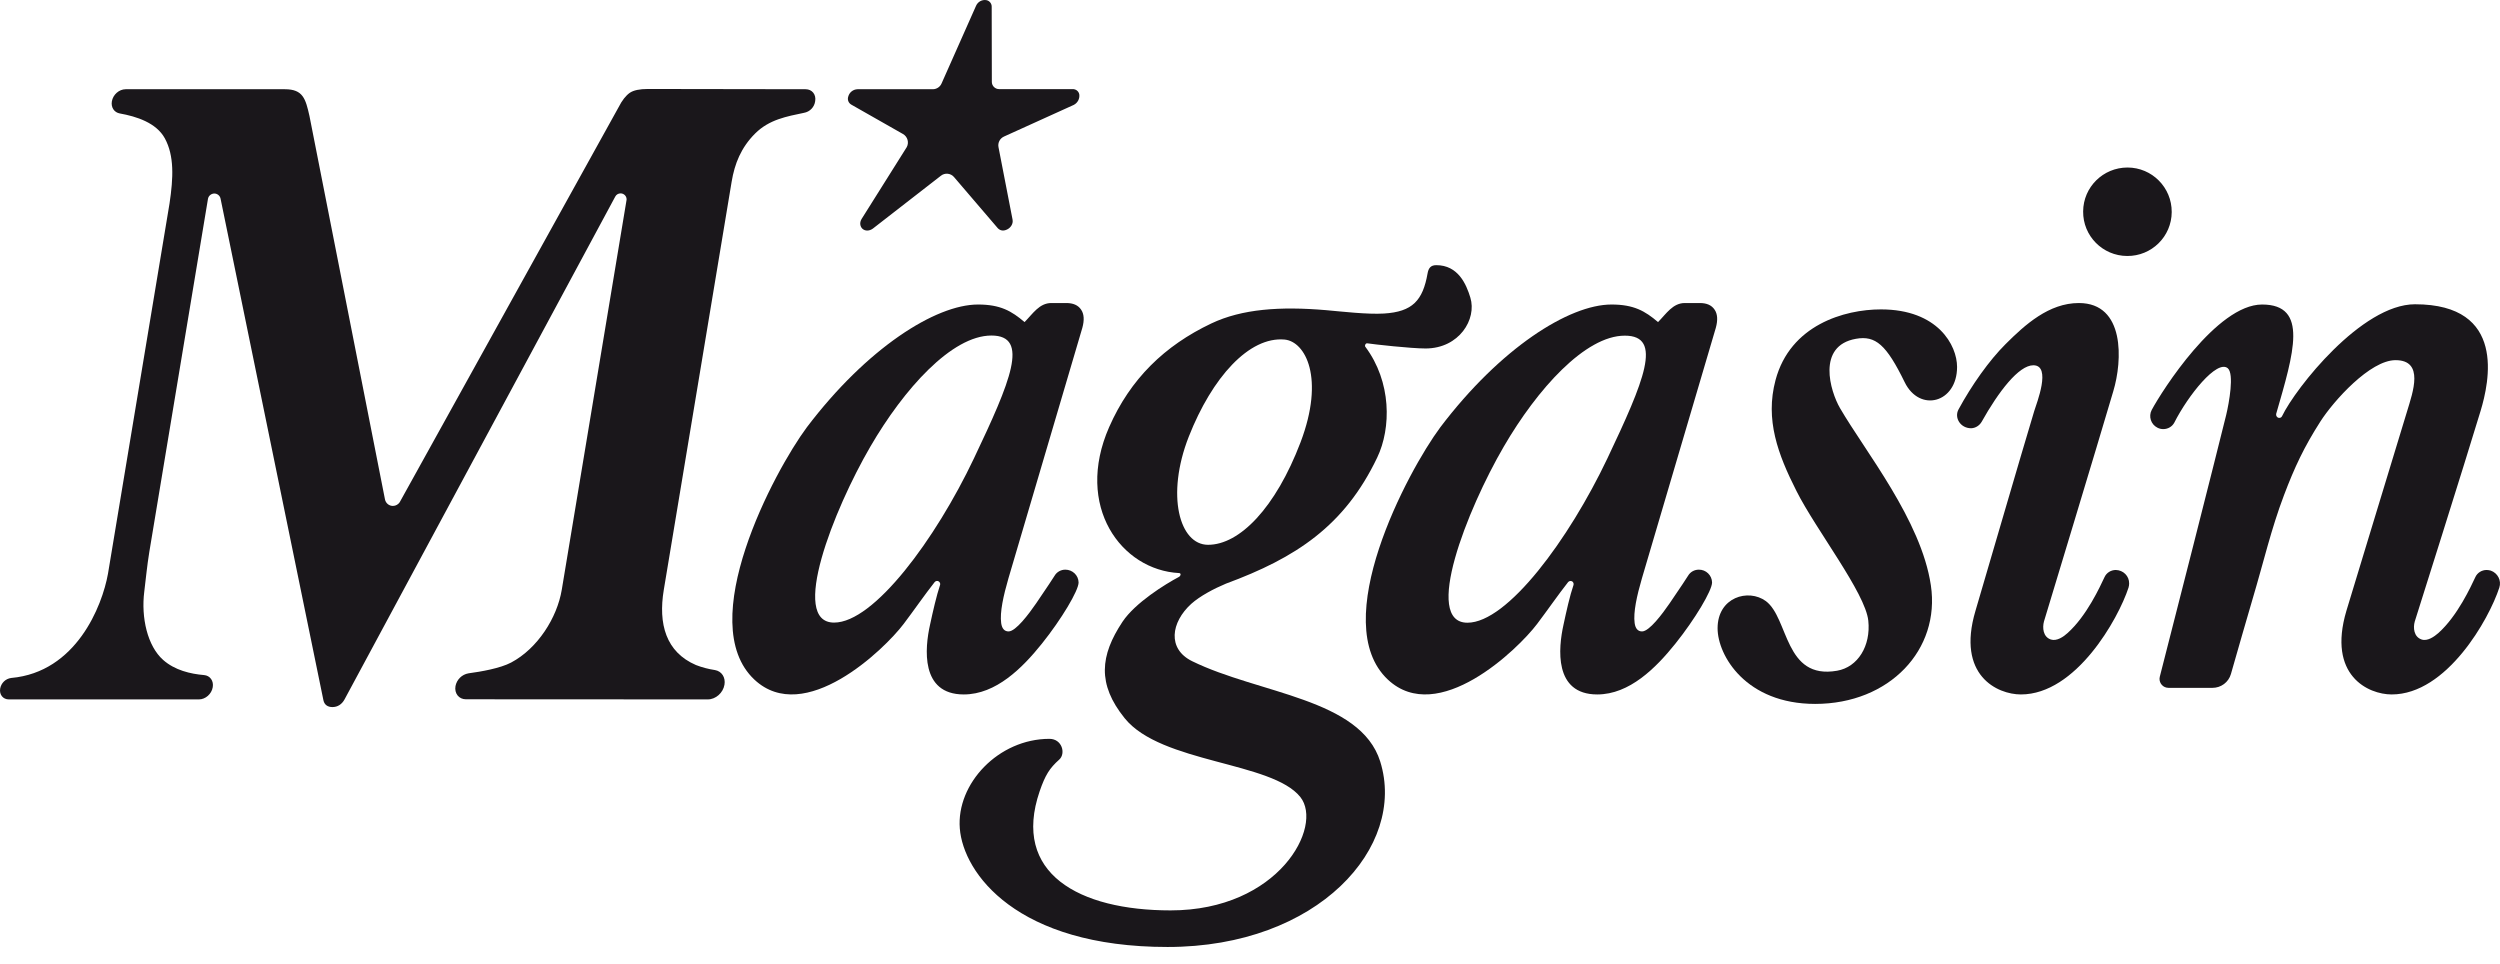<svg width="140" height="54" viewBox="0 0 140 54" fill="none" xmlns="http://www.w3.org/2000/svg">
<g clip-path="url(#clip0_164_56)">
<path d="M39.635 39.167C40.078 39.167 40.493 38.802 40.57 38.345C40.641 37.938 40.416 37.586 40.036 37.523C39.67 37.467 39.318 37.376 38.973 37.242C37.292 36.518 36.855 34.944 37.172 33.033L40.971 10.182C41.14 9.163 41.499 8.264 42.287 7.477C43.075 6.69 44.06 6.521 45.024 6.318C45.355 6.261 45.608 5.994 45.65 5.664C45.714 5.292 45.474 4.997 45.116 4.997L36.279 4.983C35.821 4.983 35.477 5.053 35.265 5.2C35.054 5.348 34.836 5.615 34.639 6.008L22.397 28.1C22.32 28.241 22.165 28.332 22.003 28.332C21.785 28.332 21.602 28.178 21.559 27.967L17.331 6.5C17.113 5.531 16.972 4.997 15.952 4.997H7.038C6.672 4.997 6.327 5.299 6.264 5.678C6.207 6.016 6.397 6.297 6.707 6.353C7.643 6.521 8.754 6.873 9.233 7.751C9.761 8.728 9.711 9.943 9.493 11.398C9.493 11.405 6.046 32.134 6.046 32.134C5.722 33.94 4.266 37.642 0.628 37.966C0.311 38.008 0.065 38.247 0.009 38.563C-0.047 38.9 0.171 39.167 0.494 39.167H11.139C11.505 39.167 11.85 38.865 11.913 38.486C11.977 38.134 11.766 37.832 11.428 37.804C10.675 37.741 9.789 37.537 9.134 36.954C8.255 36.174 7.896 34.586 8.079 33.132C8.163 32.443 8.234 31.698 8.36 30.918L11.646 11.138C11.674 10.969 11.822 10.843 11.998 10.836C12.167 10.836 12.315 10.955 12.35 11.117C12.955 14.068 18.049 38.921 18.112 39.217C18.168 39.477 18.358 39.596 18.619 39.596C18.907 39.596 19.146 39.441 19.294 39.167C19.435 38.907 33.183 13.379 34.456 11.005C34.513 10.899 34.625 10.829 34.752 10.829C34.935 10.829 35.09 10.976 35.09 11.166C35.09 11.187 35.09 11.201 35.083 11.222L31.459 33.026C31.199 34.593 30.108 36.315 28.624 37.102C28.018 37.425 26.928 37.614 26.238 37.706C25.866 37.769 25.577 38.057 25.507 38.422C25.436 38.83 25.697 39.16 26.091 39.16L39.635 39.167ZM121.616 11.876C121.609 13.246 120.49 14.349 119.118 14.335C117.746 14.328 116.642 13.211 116.656 11.841C116.663 10.477 117.775 9.381 119.14 9.381C120.512 9.381 121.623 10.498 121.616 11.876ZM60.44 5.285C60.404 5.102 60.243 4.983 60.06 4.99H55.944C55.726 4.99 55.543 4.807 55.543 4.589L55.535 0.387C55.543 0.204 55.416 0.043 55.24 0.008C54.994 -0.034 54.755 0.099 54.656 0.331L52.728 4.673C52.644 4.87 52.447 4.997 52.236 4.997H48.021C47.775 5.004 47.564 5.172 47.501 5.411C47.444 5.587 47.515 5.77 47.676 5.861L50.568 7.505C50.829 7.653 50.92 7.99 50.772 8.25C50.765 8.257 50.765 8.264 50.758 8.271L48.254 12.255C48.113 12.48 48.176 12.698 48.296 12.81C48.45 12.951 48.69 12.944 48.887 12.796L52.686 9.845C52.911 9.662 53.242 9.697 53.425 9.915L55.873 12.775C56 12.909 56.176 12.958 56.394 12.852C56.577 12.768 56.753 12.55 56.703 12.297L55.916 8.243C55.866 7.997 55.993 7.751 56.225 7.646L60.13 5.875C60.348 5.763 60.475 5.524 60.44 5.285Z" fill="#1A171B"/>
<path d="M60.611 18.358C60.73 17.925 60.709 17.583 60.541 17.339C60.373 17.088 60.093 16.97 59.715 16.97H58.874C58.202 16.97 57.838 17.569 57.375 18.037C56.647 17.416 56.017 17.053 54.77 17.053C52.389 17.053 48.536 19.501 45.182 23.93C43.347 26.398 38.843 34.865 42.247 38.059C45.049 40.681 49.517 36.378 50.603 34.942C51.163 34.202 51.779 33.31 52.34 32.598C52.403 32.522 52.508 32.508 52.585 32.57C52.641 32.619 52.669 32.696 52.641 32.766C52.445 33.352 52.242 34.237 52.081 34.99C51.793 36.281 51.527 38.889 53.971 38.889C55.779 38.889 57.256 37.403 58.342 36.05C59.449 34.67 60.401 33.066 60.401 32.619C60.394 32.215 60.058 31.901 59.659 31.901C59.414 31.901 59.182 32.026 59.056 32.243C59.056 32.25 58.587 32.968 58.027 33.784C57.614 34.384 56.885 35.36 56.479 35.36C56.255 35.36 56.108 35.207 56.066 34.893C55.982 34.293 56.192 33.352 56.472 32.389L60.611 18.358ZM54.539 25.673C52.389 30.199 48.943 34.865 46.709 34.865C44.187 34.865 46.688 28.533 48.74 25.011C50.617 21.782 53.299 18.79 55.52 18.79C57.677 18.79 56.591 21.356 54.539 25.673ZM96.086 18.358C96.205 17.925 96.184 17.583 96.016 17.339C95.848 17.088 95.575 16.97 95.189 16.97H94.349C93.677 16.97 93.312 17.569 92.85 18.037C92.122 17.416 91.491 17.053 90.245 17.053C87.863 17.053 84.011 19.501 80.656 23.93C78.821 26.398 74.318 34.865 77.722 38.059C80.523 40.681 84.992 36.378 86.077 34.942C86.638 34.202 87.254 33.31 87.814 32.598C87.877 32.522 87.989 32.515 88.059 32.57C88.115 32.619 88.136 32.696 88.115 32.766C87.912 33.352 87.716 34.237 87.555 34.99C87.268 36.281 87.002 38.889 89.446 38.889C91.253 38.889 92.731 37.403 93.817 36.05C94.923 34.67 95.876 33.066 95.876 32.619C95.869 32.215 95.533 31.894 95.133 31.901C94.888 31.901 94.657 32.026 94.531 32.243C94.531 32.25 94.062 32.968 93.501 33.784C93.088 34.384 92.36 35.36 91.954 35.36C91.73 35.36 91.582 35.207 91.54 34.893C91.456 34.293 91.666 33.352 91.947 32.389L96.086 18.358ZM90.013 25.673C87.863 30.199 84.418 34.872 82.176 34.872C79.662 34.872 82.155 28.539 84.207 25.018C86.084 21.789 88.774 18.797 90.987 18.797C93.151 18.79 92.059 21.356 90.013 25.673Z" fill="#1A171B"/>
<path d="M82.339 16.664C82.108 15.904 81.651 14.849 80.43 14.849C80.107 14.849 79.994 15.032 79.945 15.306C79.678 16.833 79.096 17.46 77.502 17.558C76.568 17.615 75.142 17.446 74.251 17.368C71.688 17.15 69.554 17.298 67.833 18.114C65.222 19.353 63.298 21.218 62.111 23.921C60.166 28.355 62.792 31.923 66.029 32.092C66.162 32.099 66.12 32.254 66.015 32.31C65.257 32.711 63.572 33.753 62.862 34.816C61.606 36.709 61.437 38.307 62.982 40.221C65.025 42.755 71.232 42.642 72.819 44.634C74.124 46.274 71.611 50.982 65.552 50.982C60.419 50.982 56.648 48.906 58.221 44.31C58.537 43.395 58.776 43.022 59.317 42.537C59.696 42.199 59.478 41.375 58.769 41.375C55.911 41.375 53.552 43.888 53.749 46.393C53.945 48.899 56.936 53.031 65.383 53.031C73.829 53.031 78.787 47.414 77.291 42.642C76.182 39.109 70.487 38.856 66.759 37.026C65.355 36.336 65.573 34.851 66.71 33.816C67.195 33.38 67.995 32.958 68.655 32.683C72.566 31.24 75.29 29.46 77.123 25.624C77.916 23.97 77.93 21.38 76.456 19.416C76.406 19.346 76.477 19.212 76.568 19.226C76.947 19.283 79.004 19.515 79.84 19.515C81.715 19.508 82.712 17.875 82.339 16.664ZM72.832 24.765C71.428 28.453 69.413 30.509 67.651 30.509C66.05 30.509 65.285 27.735 66.57 24.456C67.883 21.12 69.954 18.839 71.934 19.015C73.099 19.121 74.202 21.155 72.832 24.765ZM96.185 35.182C96.185 36.716 97.779 39.419 101.648 39.419C105.818 39.419 108.669 36.378 108.128 32.775C107.588 29.129 104.442 25.272 103.038 22.851C102.497 21.915 101.718 19.367 103.93 18.973C105.032 18.776 105.636 19.304 106.661 21.401C107.497 23.118 109.596 22.569 109.596 20.549C109.596 19.346 108.529 17.326 105.334 17.326C103.284 17.326 100.251 18.199 99.429 21.288C98.839 23.506 99.562 25.441 100.602 27.496C101.683 29.65 104.463 33.204 104.625 34.759C104.772 36.167 104.042 37.357 102.877 37.561C99.913 38.081 100.18 34.626 98.888 33.661C97.906 32.944 96.185 33.443 96.185 35.182Z" fill="#1A171B"/>
<path d="M114.461 34.806C114.37 35.153 114.405 35.668 114.852 35.814C115.18 35.919 115.564 35.654 115.781 35.453C116.864 34.486 117.611 32.83 117.855 32.315C117.967 32.072 118.218 31.919 118.484 31.919C118.903 31.926 119.239 32.26 119.232 32.677C119.232 32.753 119.218 32.83 119.197 32.907C118.624 34.659 116.256 38.889 113.169 38.889C111.863 38.889 109.551 37.831 110.626 34.207C111.206 32.253 113.155 25.54 113.916 23.022C114.049 22.583 114.901 20.455 113.867 20.455C113.05 20.455 111.918 21.93 110.969 23.627C110.843 23.836 110.626 23.975 110.382 23.982C109.788 23.982 109.425 23.397 109.676 22.931C110.41 21.575 111.395 20.183 112.317 19.265C113.406 18.18 114.74 16.97 116.417 16.97C119.008 16.97 118.861 20.197 118.344 21.909C117.548 24.622 114.461 34.806 114.461 34.806ZM134.8 23.022C134.038 25.54 131.985 32.253 131.398 34.207C130.322 37.831 132.628 38.889 133.934 38.889C137.021 38.889 139.395 34.659 139.961 32.907C140.094 32.51 139.87 32.086 139.479 31.953C139.402 31.933 139.325 31.919 139.248 31.919C138.984 31.919 138.732 32.072 138.621 32.315C138.376 32.83 137.629 34.486 136.546 35.453C136.322 35.647 135.946 35.919 135.617 35.814C135.17 35.668 135.128 35.153 135.226 34.806C135.226 34.806 138.097 25.721 138.914 23.008C139.395 21.415 140.387 17.039 135.24 17.039C132.251 17.039 128.549 21.735 127.794 23.307C127.759 23.383 127.675 23.418 127.592 23.397C127.501 23.369 127.445 23.272 127.466 23.175C128.451 19.766 129.296 17.053 126.676 17.053C124.141 17.053 121.068 21.888 120.495 22.959C120.306 23.321 120.453 23.766 120.81 23.947C120.914 24.003 121.026 24.03 121.145 24.03C121.403 24.03 121.641 23.891 121.76 23.669C122.528 22.152 124.148 20.114 124.756 20.622C125.119 20.935 124.833 22.542 124.665 23.244C124.106 25.519 121.543 35.599 120.949 37.894C120.879 38.165 121.047 38.444 121.32 38.506C121.355 38.513 121.396 38.52 121.438 38.52H123.897C124.379 38.52 124.798 38.207 124.931 37.748C125.336 36.357 125.797 34.701 126.132 33.588C126.788 31.383 127.179 29.644 127.906 27.724C128.5 26.159 129.024 25.039 129.945 23.599C130.686 22.444 132.726 20.169 134.15 20.169C135.778 20.169 135.114 21.978 134.8 23.022Z" fill="#1A171B"/>
</g>
<defs>
<clipPath id="clip0_164_56">
<rect width="140" height="53.667" fill="white"/>
</clipPath>
</defs>
</svg>
